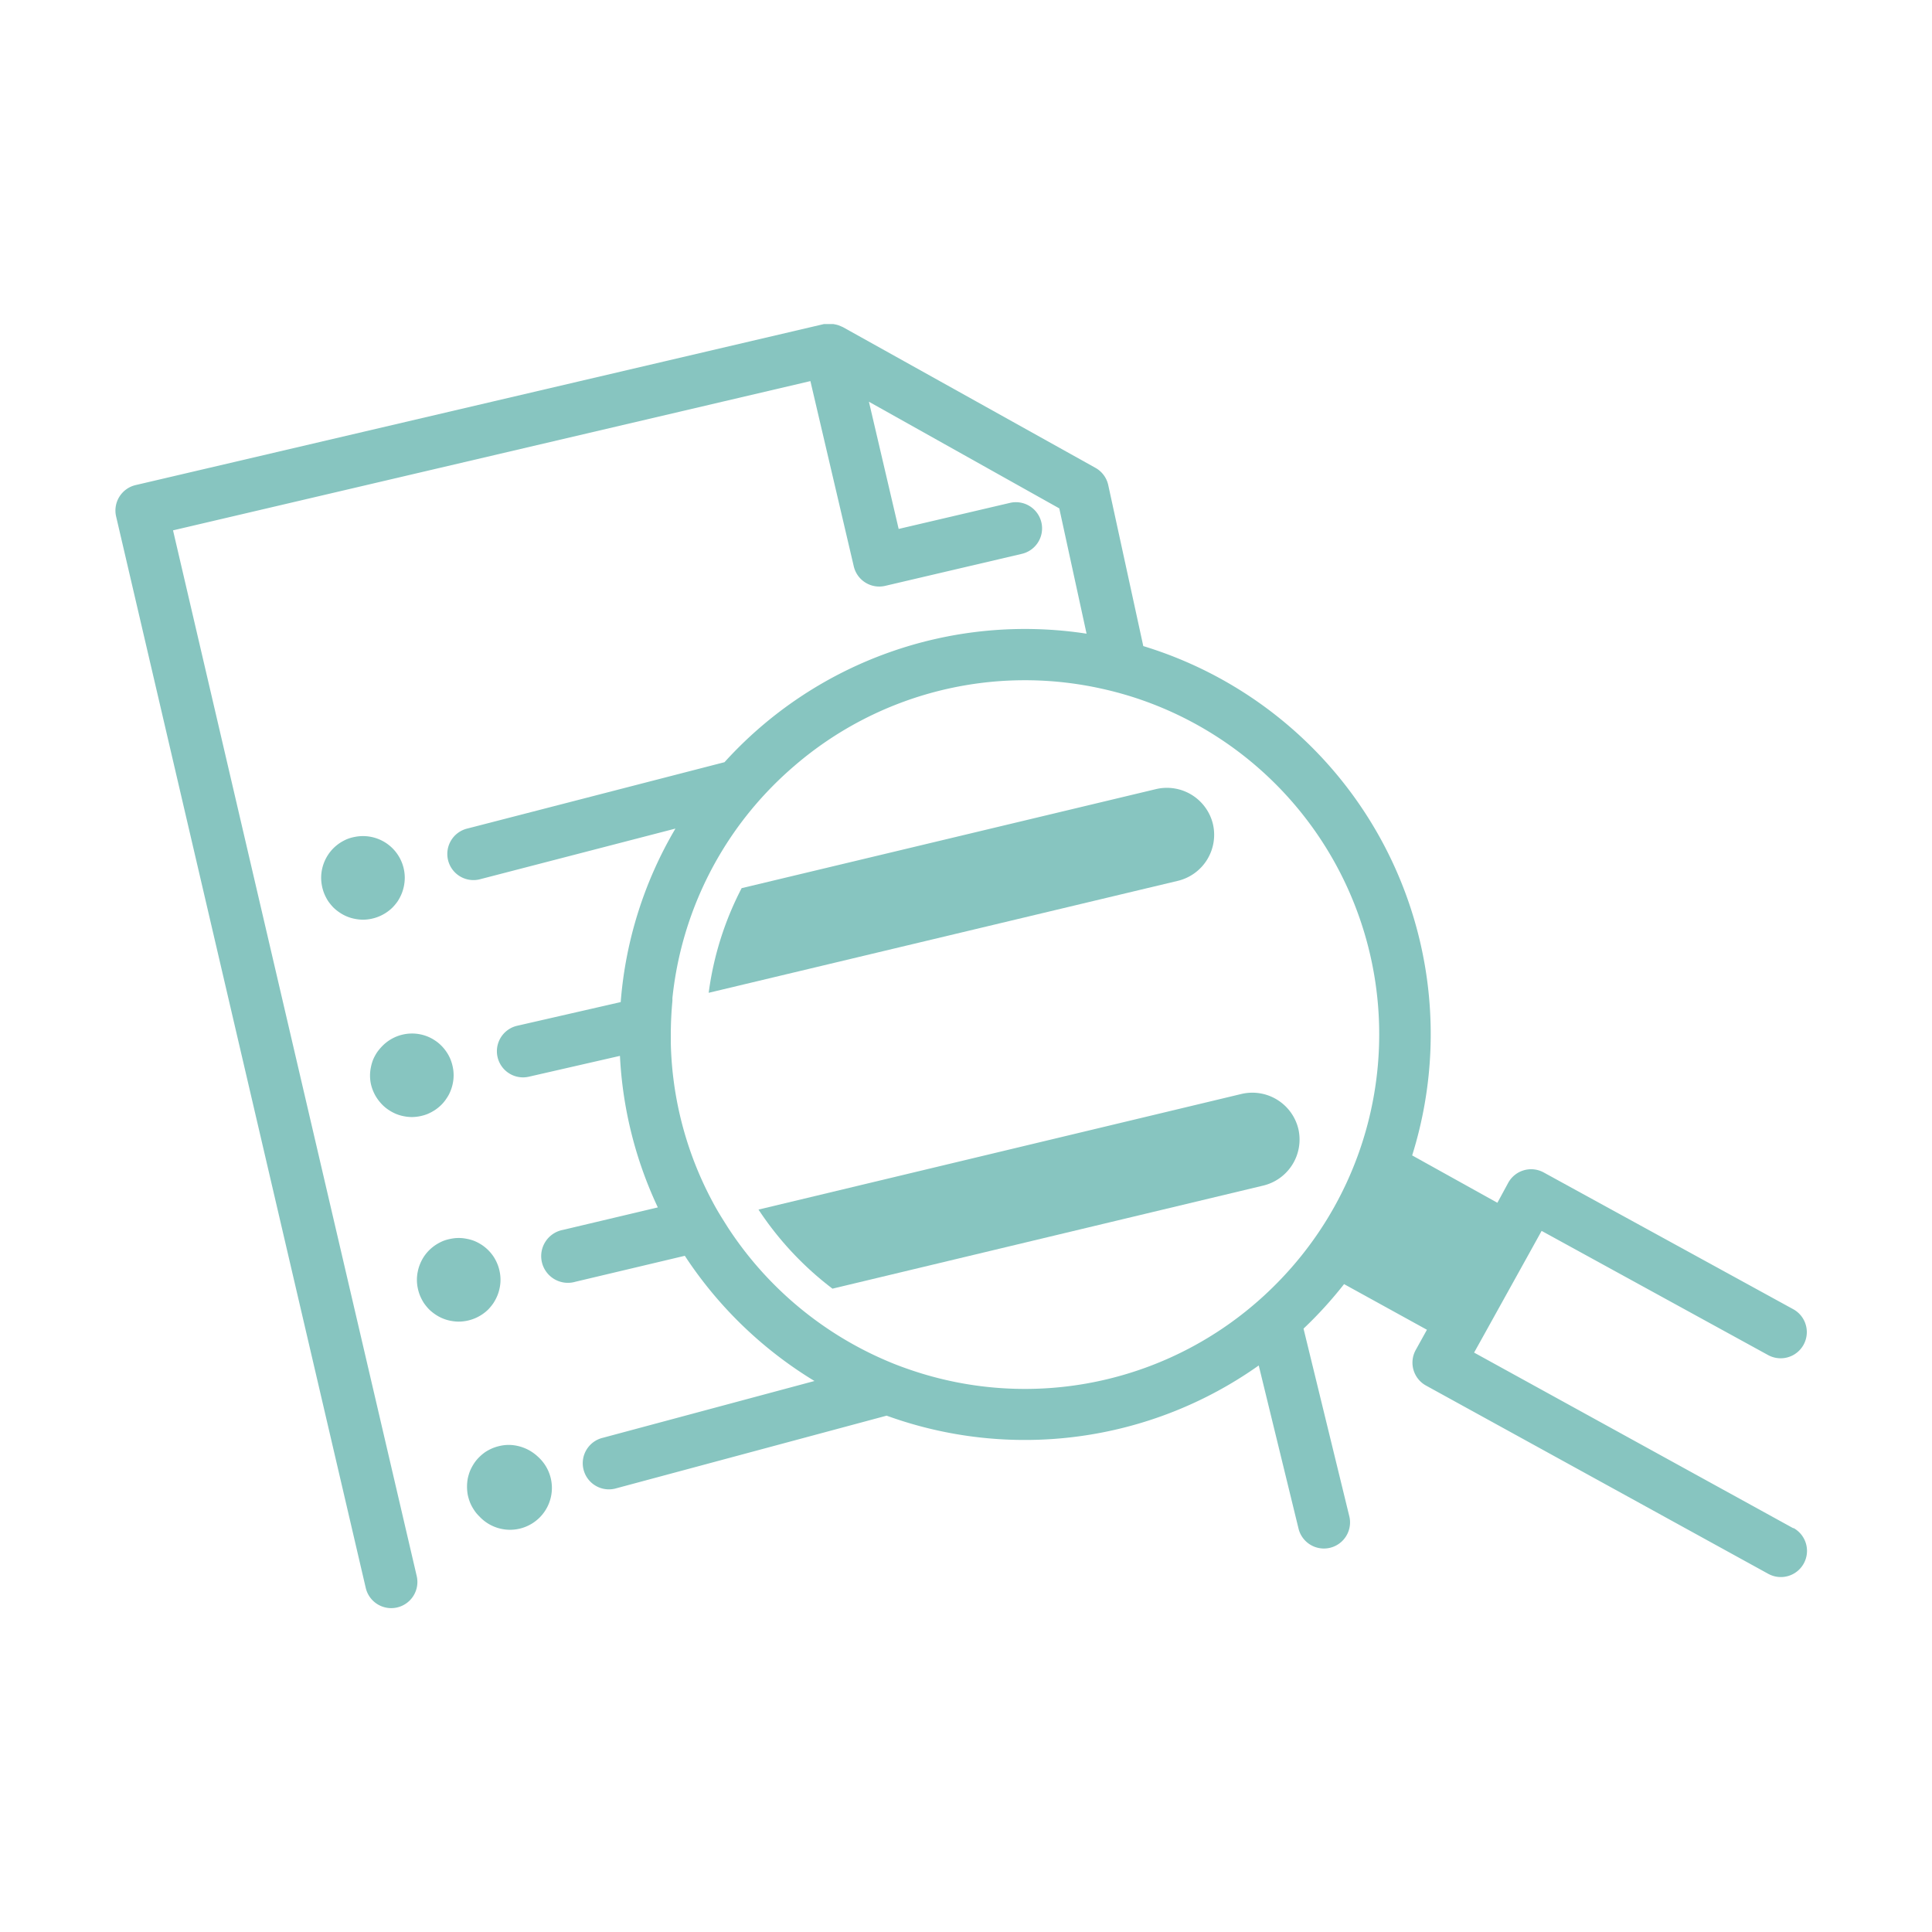 <svg id="Layer_1" data-name="Layer 1" xmlns="http://www.w3.org/2000/svg" viewBox="0 0 204 204"><defs><style>.cls-1{fill:#87c5c0;}</style></defs><title>S_Green_87c5c0</title><path class="cls-1" d="M42,95.15a5,5,0,0,0,.4-.76,4.46,4.46,0,0,0,.25-.83,4.53,4.53,0,0,0,.09-.86,4.41,4.41,0,0,0-5.28-4.33,4.21,4.21,0,0,0-.83.24,5,5,0,0,0-.76.41,4.58,4.58,0,0,0-.67.55,4.45,4.45,0,0,0-1.29,3.13,4.58,4.58,0,0,0,.09.86,4.46,4.46,0,0,0,.25.83,5,5,0,0,0,.4.76,5.48,5.48,0,0,0,.55.67,4.51,4.51,0,0,0,.67.54,4.22,4.22,0,0,0,.76.41,4.27,4.27,0,0,0,.83.25,4.58,4.58,0,0,0,.86.09,4.49,4.49,0,0,0,3.13-1.29A5.38,5.38,0,0,0,42,95.15Z"/><path class="cls-1" d="M39.41,115.22a4.2,4.2,0,0,0,.41.76,4.77,4.77,0,0,0,.55.67,4.08,4.08,0,0,0,.67.55,4.56,4.56,0,0,0,.76.41,4.2,4.2,0,0,0,.83.25,4.49,4.49,0,0,0,.86.09,4.58,4.58,0,0,0,.86-.09,4.46,4.46,0,0,0,.83-.25,5.08,5.08,0,0,0,.76-.41,4.6,4.6,0,0,0,.67-.55,4,4,0,0,0,.54-.67,3.58,3.58,0,0,0,.41-.76,4.35,4.35,0,0,0,.25-.82,4.29,4.29,0,0,0,0-1.73,4.72,4.72,0,0,0-.25-.83,4.19,4.19,0,0,0-.41-.76,4.44,4.44,0,0,0-.54-.66,4,4,0,0,0-.67-.55,4.26,4.26,0,0,0-.76-.41,4.39,4.39,0,0,0-4.82,1,5.41,5.41,0,0,0-.55.66,5.07,5.07,0,0,0-.41.76,4.72,4.72,0,0,0-.24.83,4.29,4.29,0,0,0,0,1.73A4.36,4.36,0,0,0,39.41,115.22Z"/><path class="cls-1" d="M52.11,137.58a5.06,5.06,0,0,0,.4-.76,4.46,4.46,0,0,0,.25-.83,4.24,4.24,0,0,0,0-1.72,4.22,4.22,0,0,0-.25-.83,4.55,4.55,0,0,0-.4-.76,4.68,4.68,0,0,0-.55-.67,4.58,4.58,0,0,0-.67-.55,5,5,0,0,0-.76-.41,4.21,4.21,0,0,0-.83-.24,4.11,4.11,0,0,0-1.72,0,4.23,4.23,0,0,0-.83.24,5.08,5.08,0,0,0-.76.41,4.41,4.41,0,0,0-1.23,1.23,4.51,4.51,0,0,0-.4.76,4.22,4.22,0,0,0-.25.83,4.24,4.24,0,0,0,0,1.72,4.46,4.46,0,0,0,.25.83,5,5,0,0,0,.4.76,5.47,5.47,0,0,0,.55.67,4.6,4.6,0,0,0,.67.54,4.25,4.25,0,0,0,.76.41,4.19,4.19,0,0,0,.83.25,4.58,4.58,0,0,0,.86.09,4.49,4.49,0,0,0,3.13-1.29A5.52,5.52,0,0,0,52.11,137.58Z"/><path class="cls-1" d="M56.16,153.31a4.21,4.21,0,0,0-.76-.4,4.39,4.39,0,0,0-.82-.25,4.16,4.16,0,0,0-1.73,0,4.76,4.76,0,0,0-.83.25,5.06,5.06,0,0,0-.76.4,4.68,4.68,0,0,0-.66.55,4,4,0,0,0-.55.67,5.07,5.07,0,0,0-.41.76,5.16,5.16,0,0,0-.25.83,4.85,4.85,0,0,0,0,1.72,5.16,5.16,0,0,0,.25.83,4.55,4.55,0,0,0,.41.76,3.57,3.57,0,0,0,.55.67,4.42,4.42,0,1,0,6.24-6.25A4.77,4.77,0,0,0,56.16,153.31Z"/><path class="cls-1" d="M128.07,87a5,5,0,0,0-6-3.68L78.31,93.78a33.39,33.39,0,0,0-3.48,11.05L124.4,93A5,5,0,0,0,128.07,87Z"/><path class="cls-1" d="M137.09,119.19a5,5,0,0,0-6-3.68l-51,12.21a33.94,33.94,0,0,0,7.81,8.35l45.51-10.89A5,5,0,0,0,137.09,119.19Z"/><path class="cls-1" d="M189.36,161.37l-33.71-18.55,1.18-2.12h0l4.76-8.58h0l1.19-2.15,23.91,13.11a2.76,2.76,0,0,0,2.66-4.84L163,123.8a2.76,2.76,0,0,0-3.74,1.08L158.11,127l-9-5a42.83,42.83,0,0,0-28.39-53.78l-3.7-17a2.76,2.76,0,0,0-1.35-1.82L89,34.54l-.16-.07-.29-.12-.24-.07L88,34.22l-.26,0h-.27l-.3,0-.18,0-72.67,17a2.76,2.76,0,0,0-2.06,3.31L38.62,167.67A2.76,2.76,0,1,0,44,166.41L18.27,56l67.3-15.76L90.15,59.8a2.76,2.76,0,0,0,3.32,2.06l14.43-3.38a2.76,2.76,0,1,0-1.26-5.38L94.89,55.85,91.75,42.42l20.1,11.26,2.88,13.23A42.81,42.81,0,0,0,76.5,80.48l-27.13,7a2.76,2.76,0,1,0,1.39,5.34l20.56-5.33a42.51,42.51,0,0,0-5.78,18.32l-10.93,2.5a2.76,2.76,0,0,0,.61,5.45,2.79,2.79,0,0,0,.62-.07l9.62-2.2a42.51,42.51,0,0,0,4,16l-10,2.37a2.82,2.82,0,1,0,1.3,5.48l11.55-2.74A43.15,43.15,0,0,0,86,145.82l-22.36,6a2.76,2.76,0,1,0,1.43,5.33l28.55-7.67a42.73,42.73,0,0,0,39.29-5.3l4.22,17.3a2.76,2.76,0,0,0,5.36-1.31l-4.85-19.88a43.18,43.18,0,0,0,4.28-4.7l8.75,4.82-1.18,2.13a2.76,2.76,0,0,0,1.08,3.76l36.14,19.88a2.76,2.76,0,0,0,2.66-4.84ZM135.31,135a37.74,37.74,0,0,1-3.8,3.49,37.29,37.29,0,0,1-35.27,6.19c-.83-.28-1.64-.58-2.44-.92a37.65,37.65,0,0,1-16.94-14.15l-.17-.27c-.5-.79-1-1.59-1.43-2.41a37.17,37.17,0,0,1-4.43-16.81c0-.29,0-.58,0-.87,0-1.2.06-2.39.17-3.56,0-.1,0-.2,0-.3a37.35,37.35,0,0,1,8.36-19.93,37.75,37.75,0,0,1,4.54-4.61,37.28,37.28,0,0,1,32.39-8.14c1.1.24,2.18.53,3.23.86A37.38,37.38,0,0,1,135.31,135Z"/></svg>